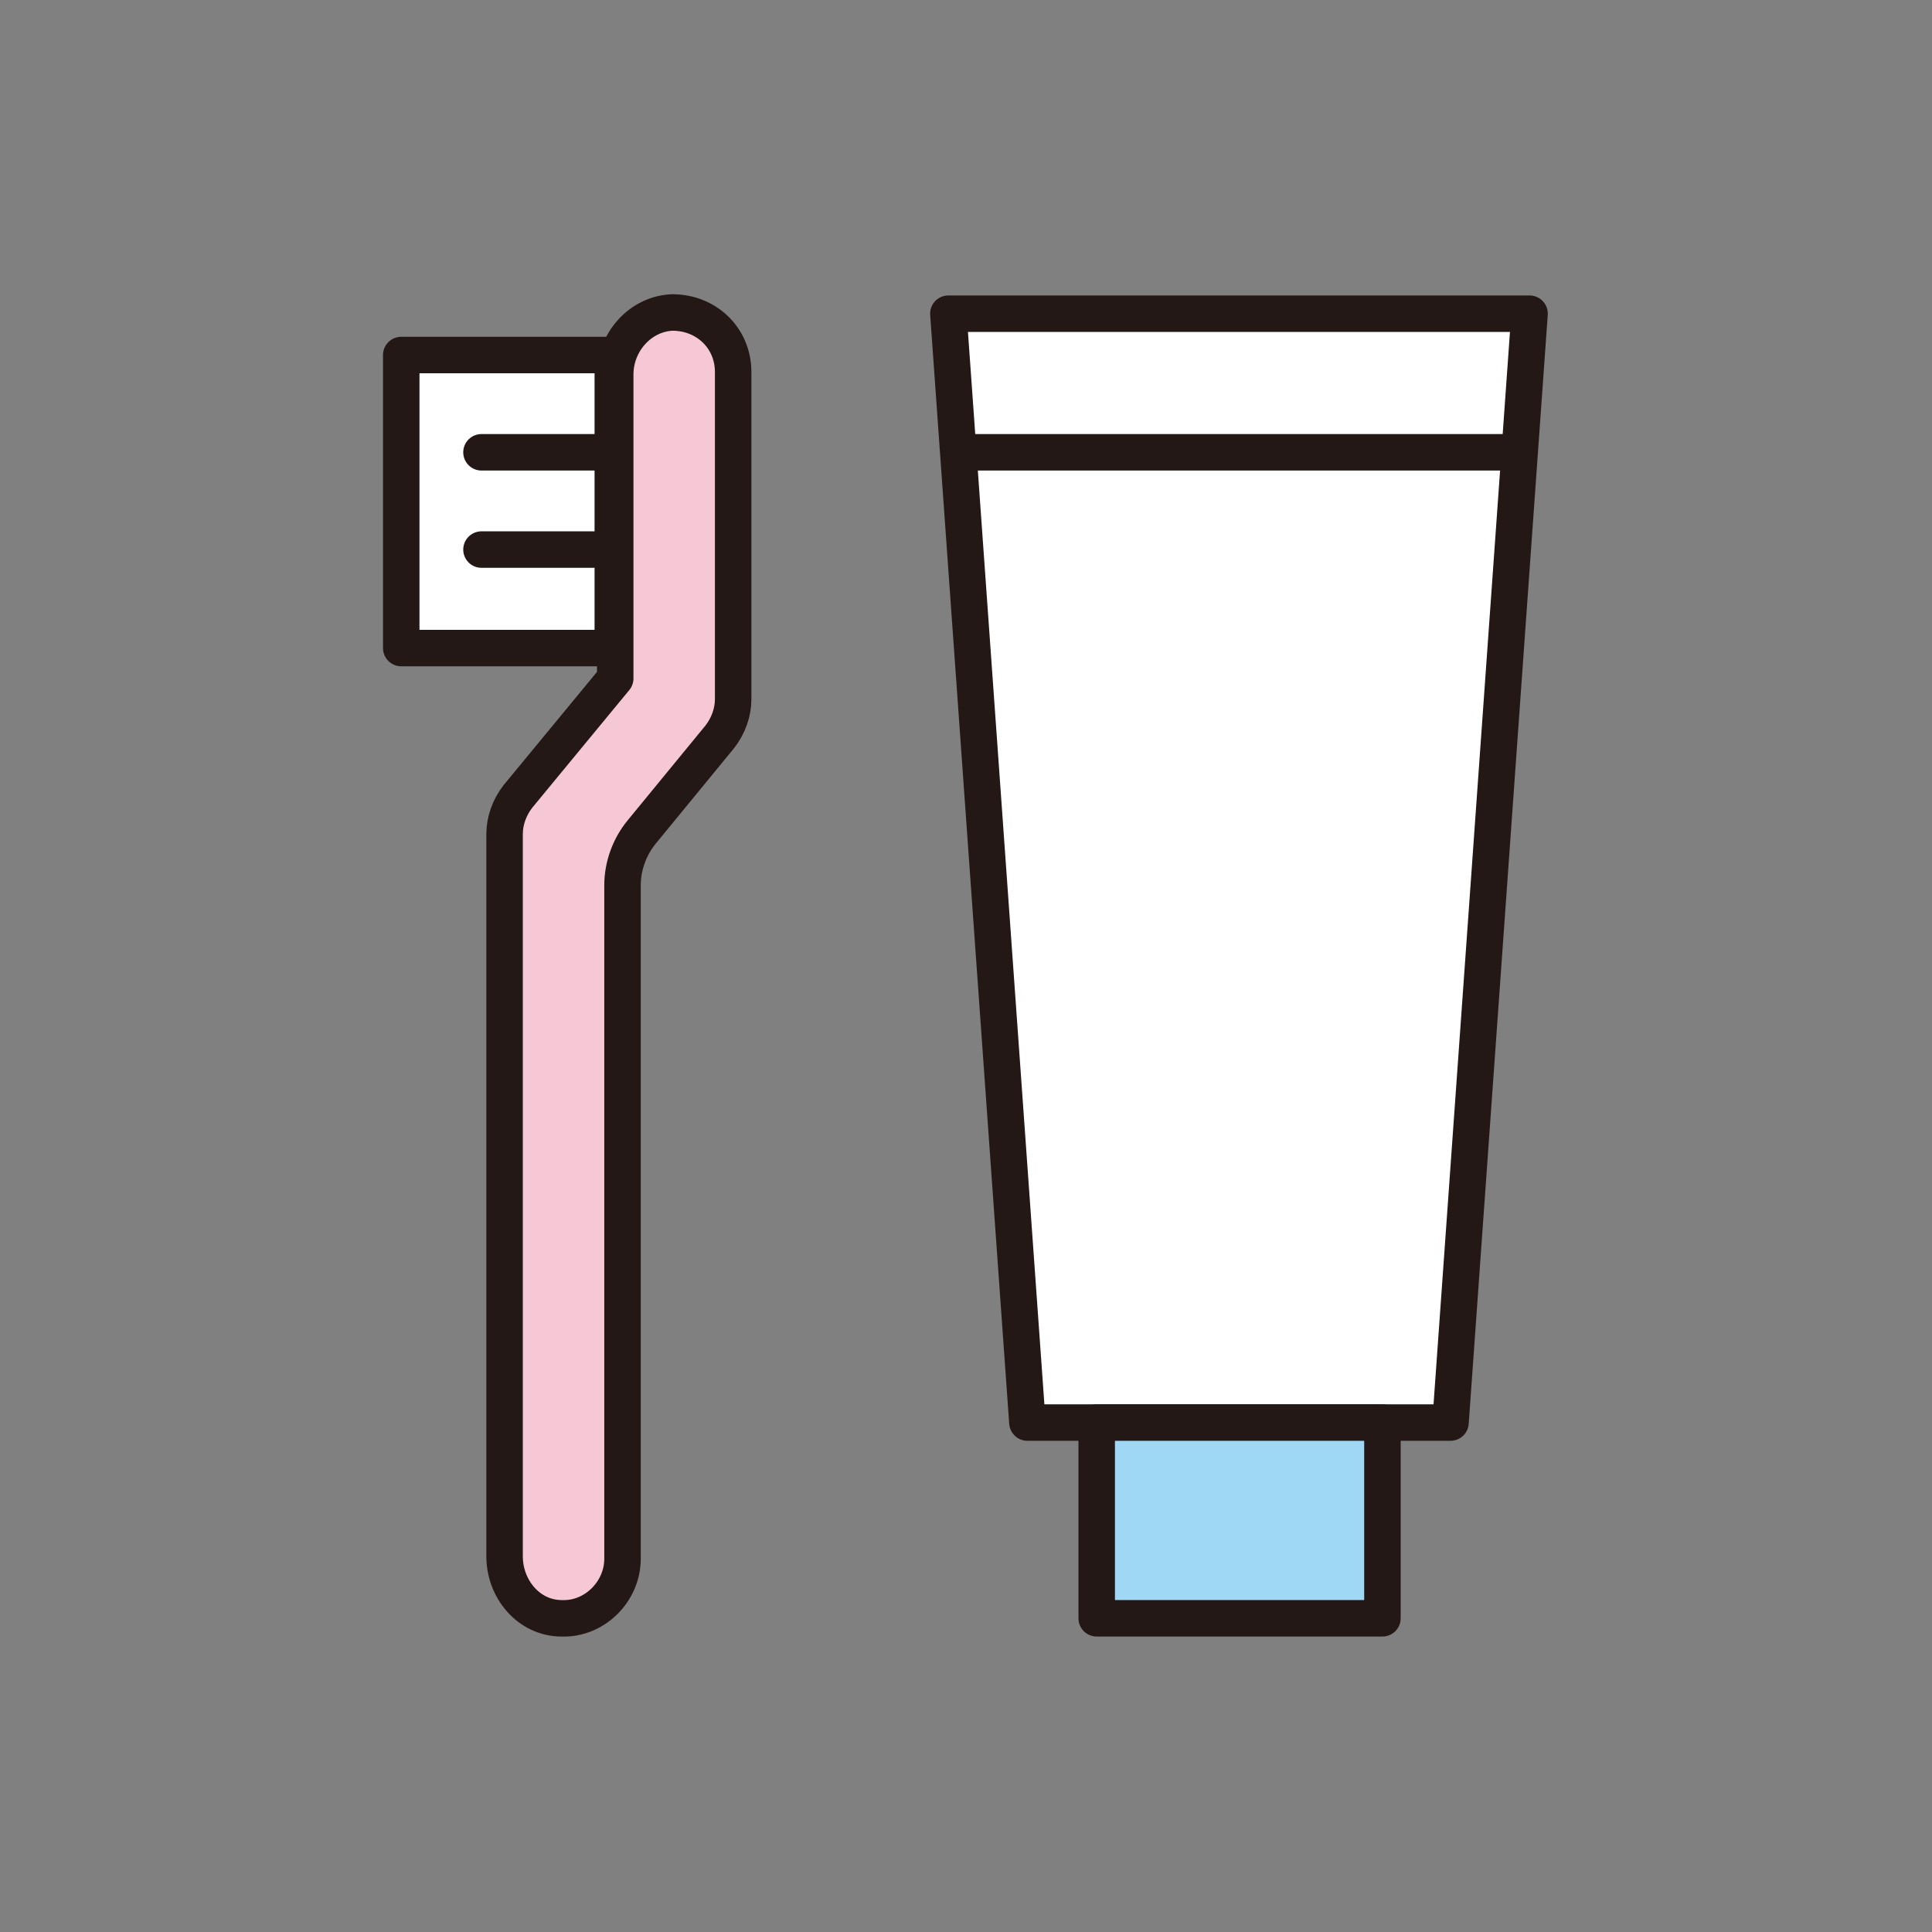 <?xml version="1.0" encoding="UTF-8"?>
<svg id="a" xmlns="http://www.w3.org/2000/svg" version="1.1" viewBox="0 0 158.9 158.9">
  <rect x="0" y="0" width="158.9" height="158.9" fill="#808080" stroke="none"/>
  <!-- Generator: Adobe Illustrator 29.1.0, SVG Export Plug-In . SVG Version: 2.1.0 Build 142)  -->
  <defs>
    <style>
      .st0, .st1, .st2 {
        fill: none;
      }

      .st1 {
        stroke-miterlimit: 10;
      }

      .st1, .st3, .st4, .st5, .st2 {
        stroke: #231815;
        stroke-width: 3px;
      }

      .st3 {
        fill: #9ed8f5;
      }

      .st3, .st4, .st5, .st2 {
        stroke-linecap: round;
        stroke-linejoin: round;
      }

      .st4 {
        fill: #fff;
      }

      .st5 {
        fill: #f6c8d6;
      }
    </style>
  </defs>
  <rect class="st0" y="0" width="158.9" height="158.9"/>
  <g>
    <g>
      <polygon class="st4" points="119.3 117 84.5 117 78 25.8 125.8 25.8 119.3 117"/>
      <line class="st1" x1="78" y1="37.2" x2="125.8" y2="37.2"/>
      <rect class="st3" x="90.2" y="117" width="23.5" height="16.1"/>
    </g>
    <g>
      <path class="st5" d="M46.2,133.1c-2.7,0-4.7-2.4-4.7-5.1v-59.4c0-1.1.4-2.2,1.1-3.1l8-9.7v-25c0-2.7,2.1-5,4.7-5.1,2.8,0,5,2.1,5,4.9v26.9c0,1.1-.4,2.2-1.1,3.1l-6.4,7.8c-1,1.2-1.6,2.8-1.6,4.4v55.4c0,2.7-2.3,5-5,4.9h0Z"/>
      <rect class="st4" x="33" y="29.2" width="17.4" height="24.1"/>
      <line class="st2" x1="39.6" y1="37.2" x2="49" y2="37.2"/>
      <line class="st2" x1="39.6" y1="45.2" x2="49" y2="45.2"/>
    </g>
  </g>
</svg>